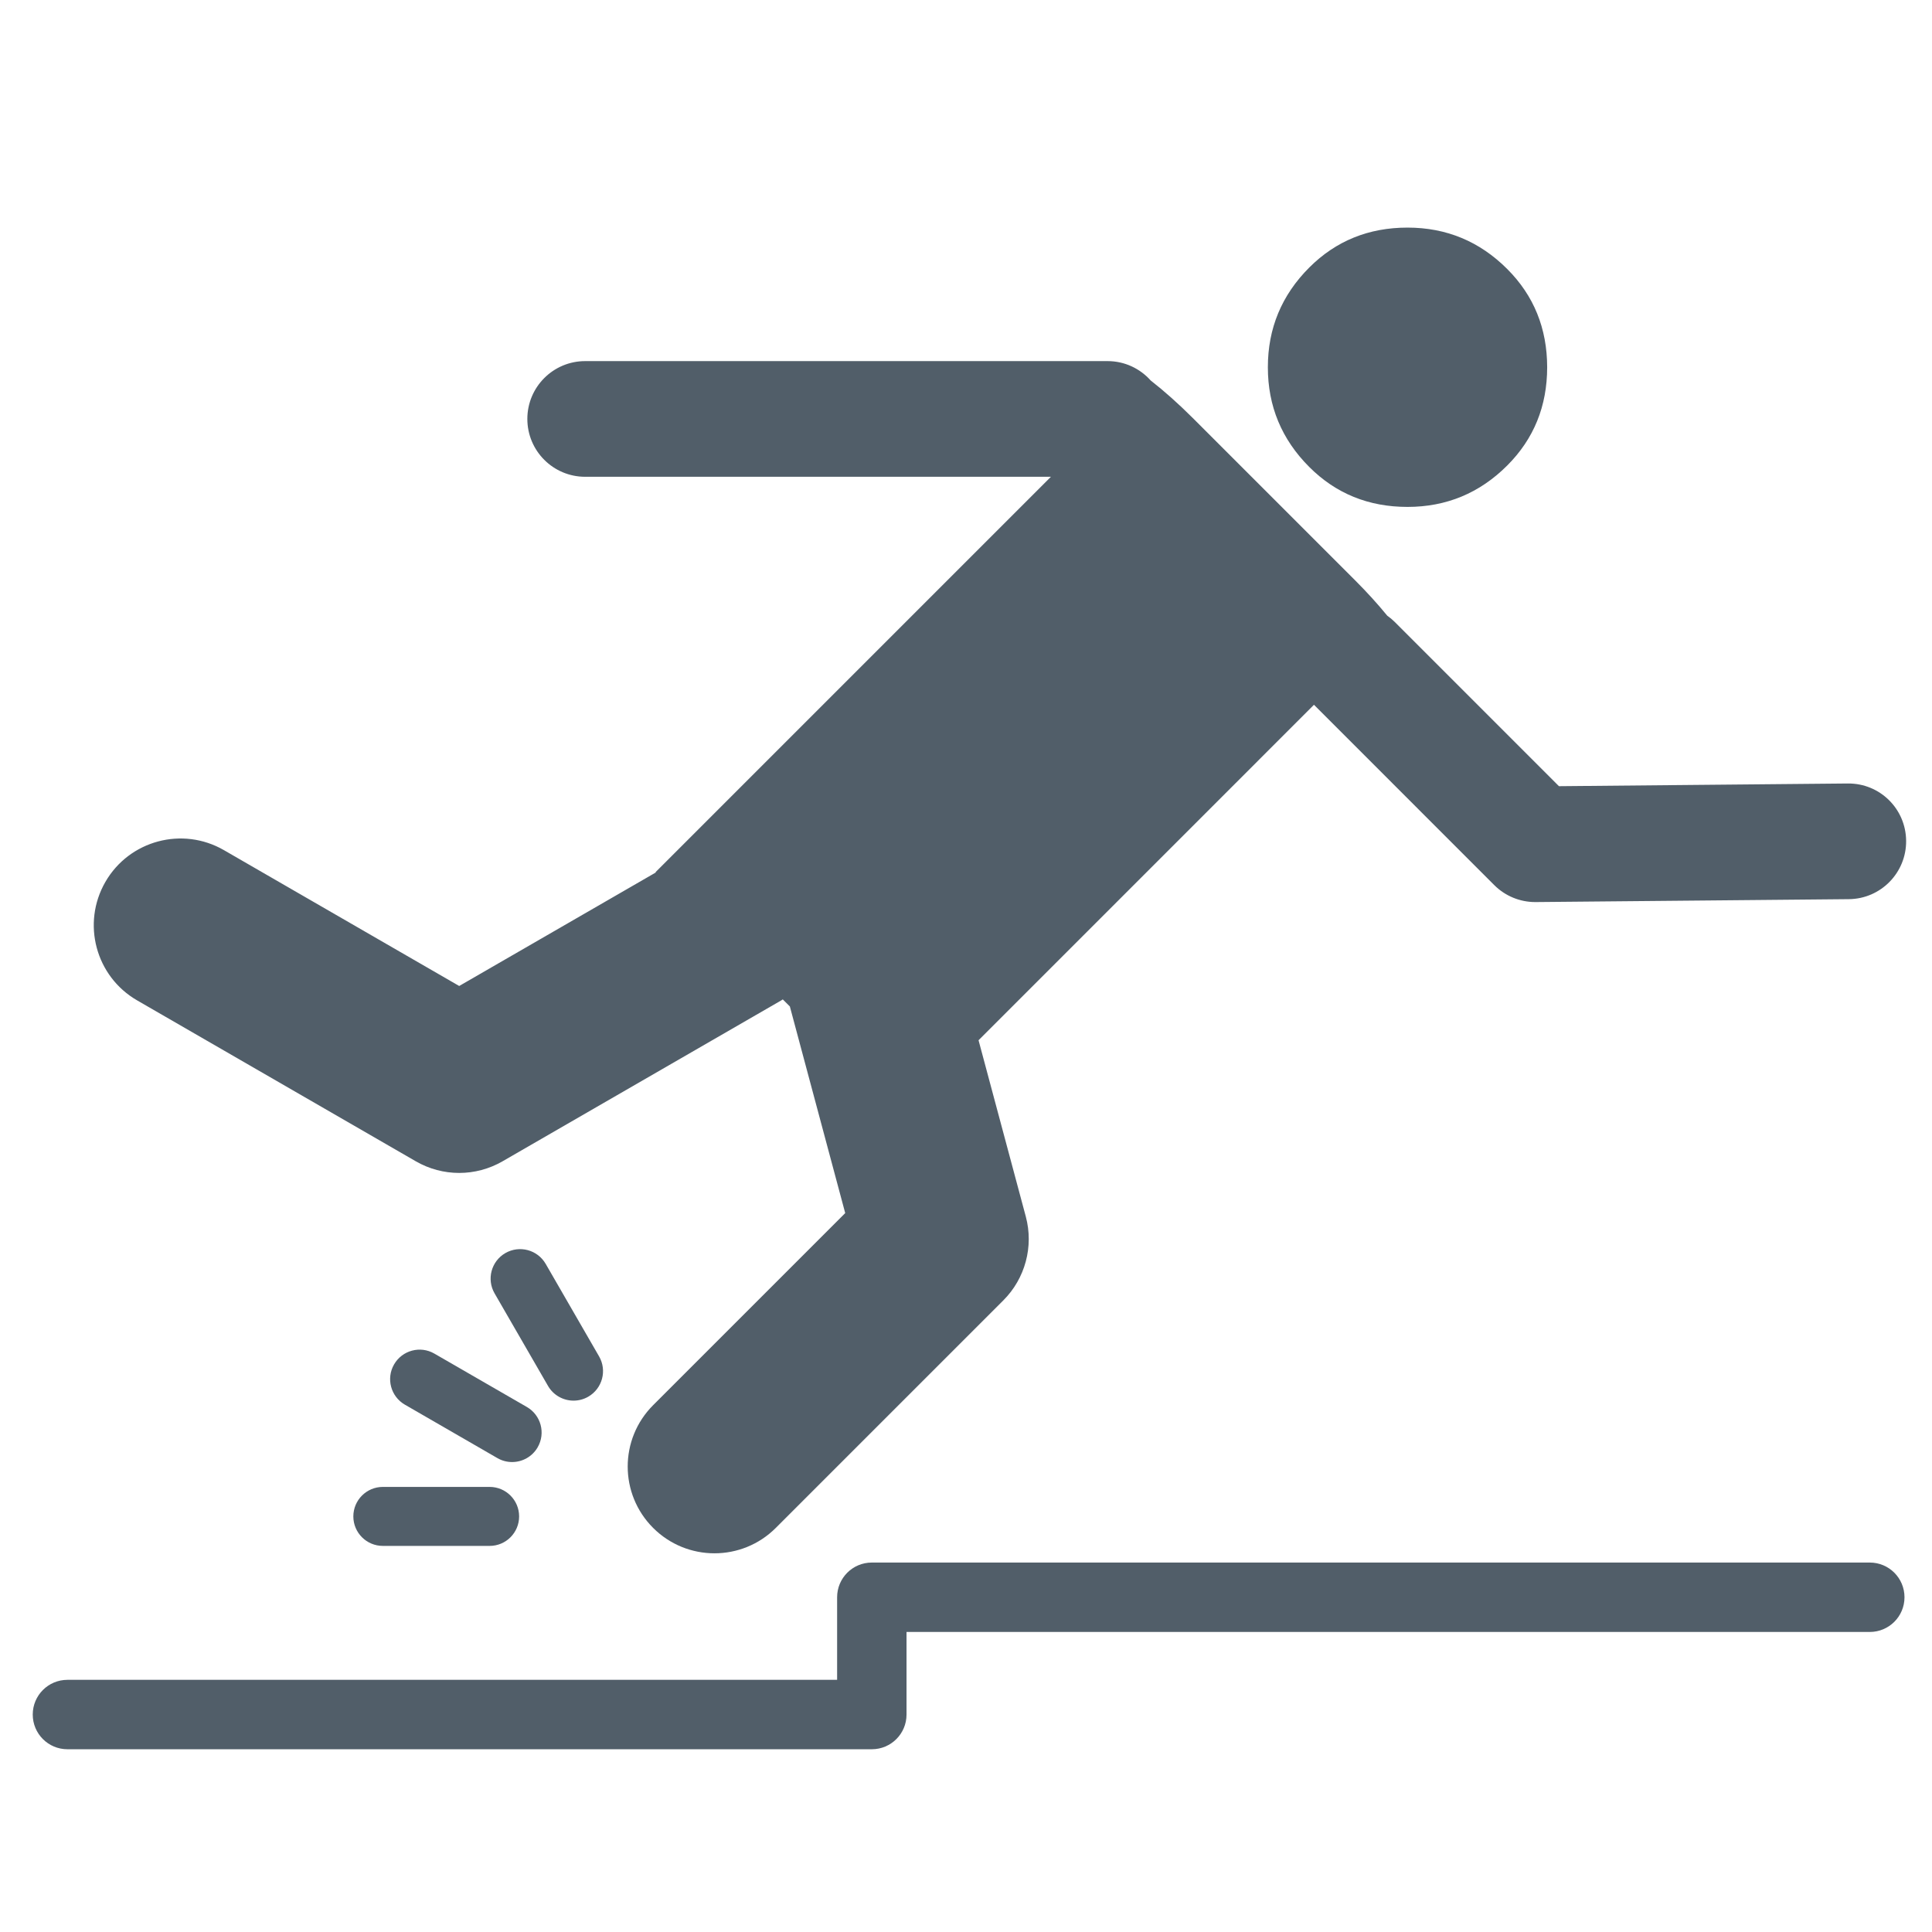 <?xml version="1.0" encoding="utf-8"?>
<!-- Generator: Adobe Illustrator 26.3.1, SVG Export Plug-In . SVG Version: 6.00 Build 0)  -->
<svg version="1.1" xmlns="http://www.w3.org/2000/svg" xmlns:xlink="http://www.w3.org/1999/xlink" x="0px" y="0px"
	 viewBox="0 0 141.732 141.732" style="enable-background:new 0 0 141.732 141.732;" xml:space="preserve">
<style type="text/css">
	.st0{fill:#515E69;}
</style>
<g id="Layer_1">
</g>
<g id="Ebene_2">
	<g>
		<path class="st0" d="M135.553,57.477l-21.188,0.198l-12.056-12.058
			c-0.168-0.168-0.349-0.316-0.538-0.448c-0.689-0.842-1.466-1.702-2.342-2.578
			L87.494,30.657c-1.05-1.048-2.075-1.959-3.08-2.746
			c-0.777-0.87-1.903-1.42-3.161-1.42H42.928c-2.342,0-4.242,1.9-4.242,4.242
			c0,2.344,1.9,4.244,4.242,4.244h34.167l-8.395,8.395
			c-0.004,0.002-0.006,0.004-0.007,0.007L48.091,63.982l0.022,0.021l-14.426,8.329
			l-17.26-9.966c-3.045-1.758-6.938-0.715-8.695,2.329
			c-1.756,3.045-0.714,6.936,2.329,8.694l20.443,11.804
			c0.984,0.568,2.083,0.854,3.183,0.854c1.098,0,2.197-0.286,3.181-0.854
			l20.443-11.802c0.039-0.024,0.075-0.05,0.114-0.075l0.519,0.517l4.061,15.16
			l-14.092,14.092c-2.486,2.486-2.486,6.515,0,9.002
			c1.242,1.242,2.871,1.864,4.5,1.864c1.629,0,3.258-0.622,4.5-1.864
			l16.692-16.692c1.606-1.606,2.236-3.951,1.648-6.147l-3.467-12.936L86.513,61.585
			l9.88-9.882l13.229,13.231c0.798,0.796,1.877,1.242,3.002,1.242h0.039
			l22.968-0.213c2.344-0.022,4.225-1.939,4.203-4.283
			C139.814,59.338,137.912,57.453,135.553,57.477"/>
		<path class="st0" d="M137.168,114.629H63.957c-1.407,0-2.546,1.139-2.546,2.546v6.058H4.946
			c-1.405,0-2.544,1.139-2.544,2.546s1.139,2.546,2.544,2.546h59.011
			c1.407,0,2.546-1.139,2.546-2.546v-6.058h70.665c1.407,0,2.546-1.139,2.546-2.546
			S138.575,114.629,137.168,114.629"/>
		<path class="st0" d="M35.92,113.408H28.086c-1.195,0-2.165-0.969-2.165-2.163
			c0-1.195,0.969-2.165,2.165-2.165h7.834c1.195,0,2.163,0.969,2.163,2.165
			C38.083,112.438,37.116,113.408,35.92,113.408"/>
		<path class="st0" d="M37.568,107.256c-0.368,0-0.74-0.093-1.08-0.29l-6.786-3.919
			c-1.035-0.598-1.39-1.92-0.792-2.955c0.598-1.035,1.92-1.39,2.955-0.792
			l6.786,3.917c1.035,0.598,1.39,1.92,0.792,2.957
			C39.044,106.867,38.316,107.256,37.568,107.256"/>
		<path class="st0" d="M42.076,102.751c-0.747,0-1.476-0.389-1.875-1.082l-3.919-6.788
			c-0.598-1.035-0.243-2.357,0.792-2.955c1.035-0.596,2.359-0.243,2.957,0.792
			l3.917,6.786c0.598,1.035,0.243,2.359-0.792,2.957
			C42.816,102.658,42.444,102.751,42.076,102.751"/>
		<path class="st0" d="M103.255,37.187c2.851,0,5.292-1.012,7.317-3.039
			c1.952-1.952,2.927-4.354,2.929-7.205c-0.004-2.852-0.977-5.255-2.929-7.207
			c-2.025-2.027-4.466-3.039-7.317-3.039c-2.852,0-5.255,0.977-7.205,2.927
			c-2.027,2.027-3.041,4.466-3.039,7.319c-0.002,2.851,1.012,5.29,3.039,7.317
			C98,36.21,100.401,37.187,103.255,37.187"/>
	</g>
</g>
</svg>
